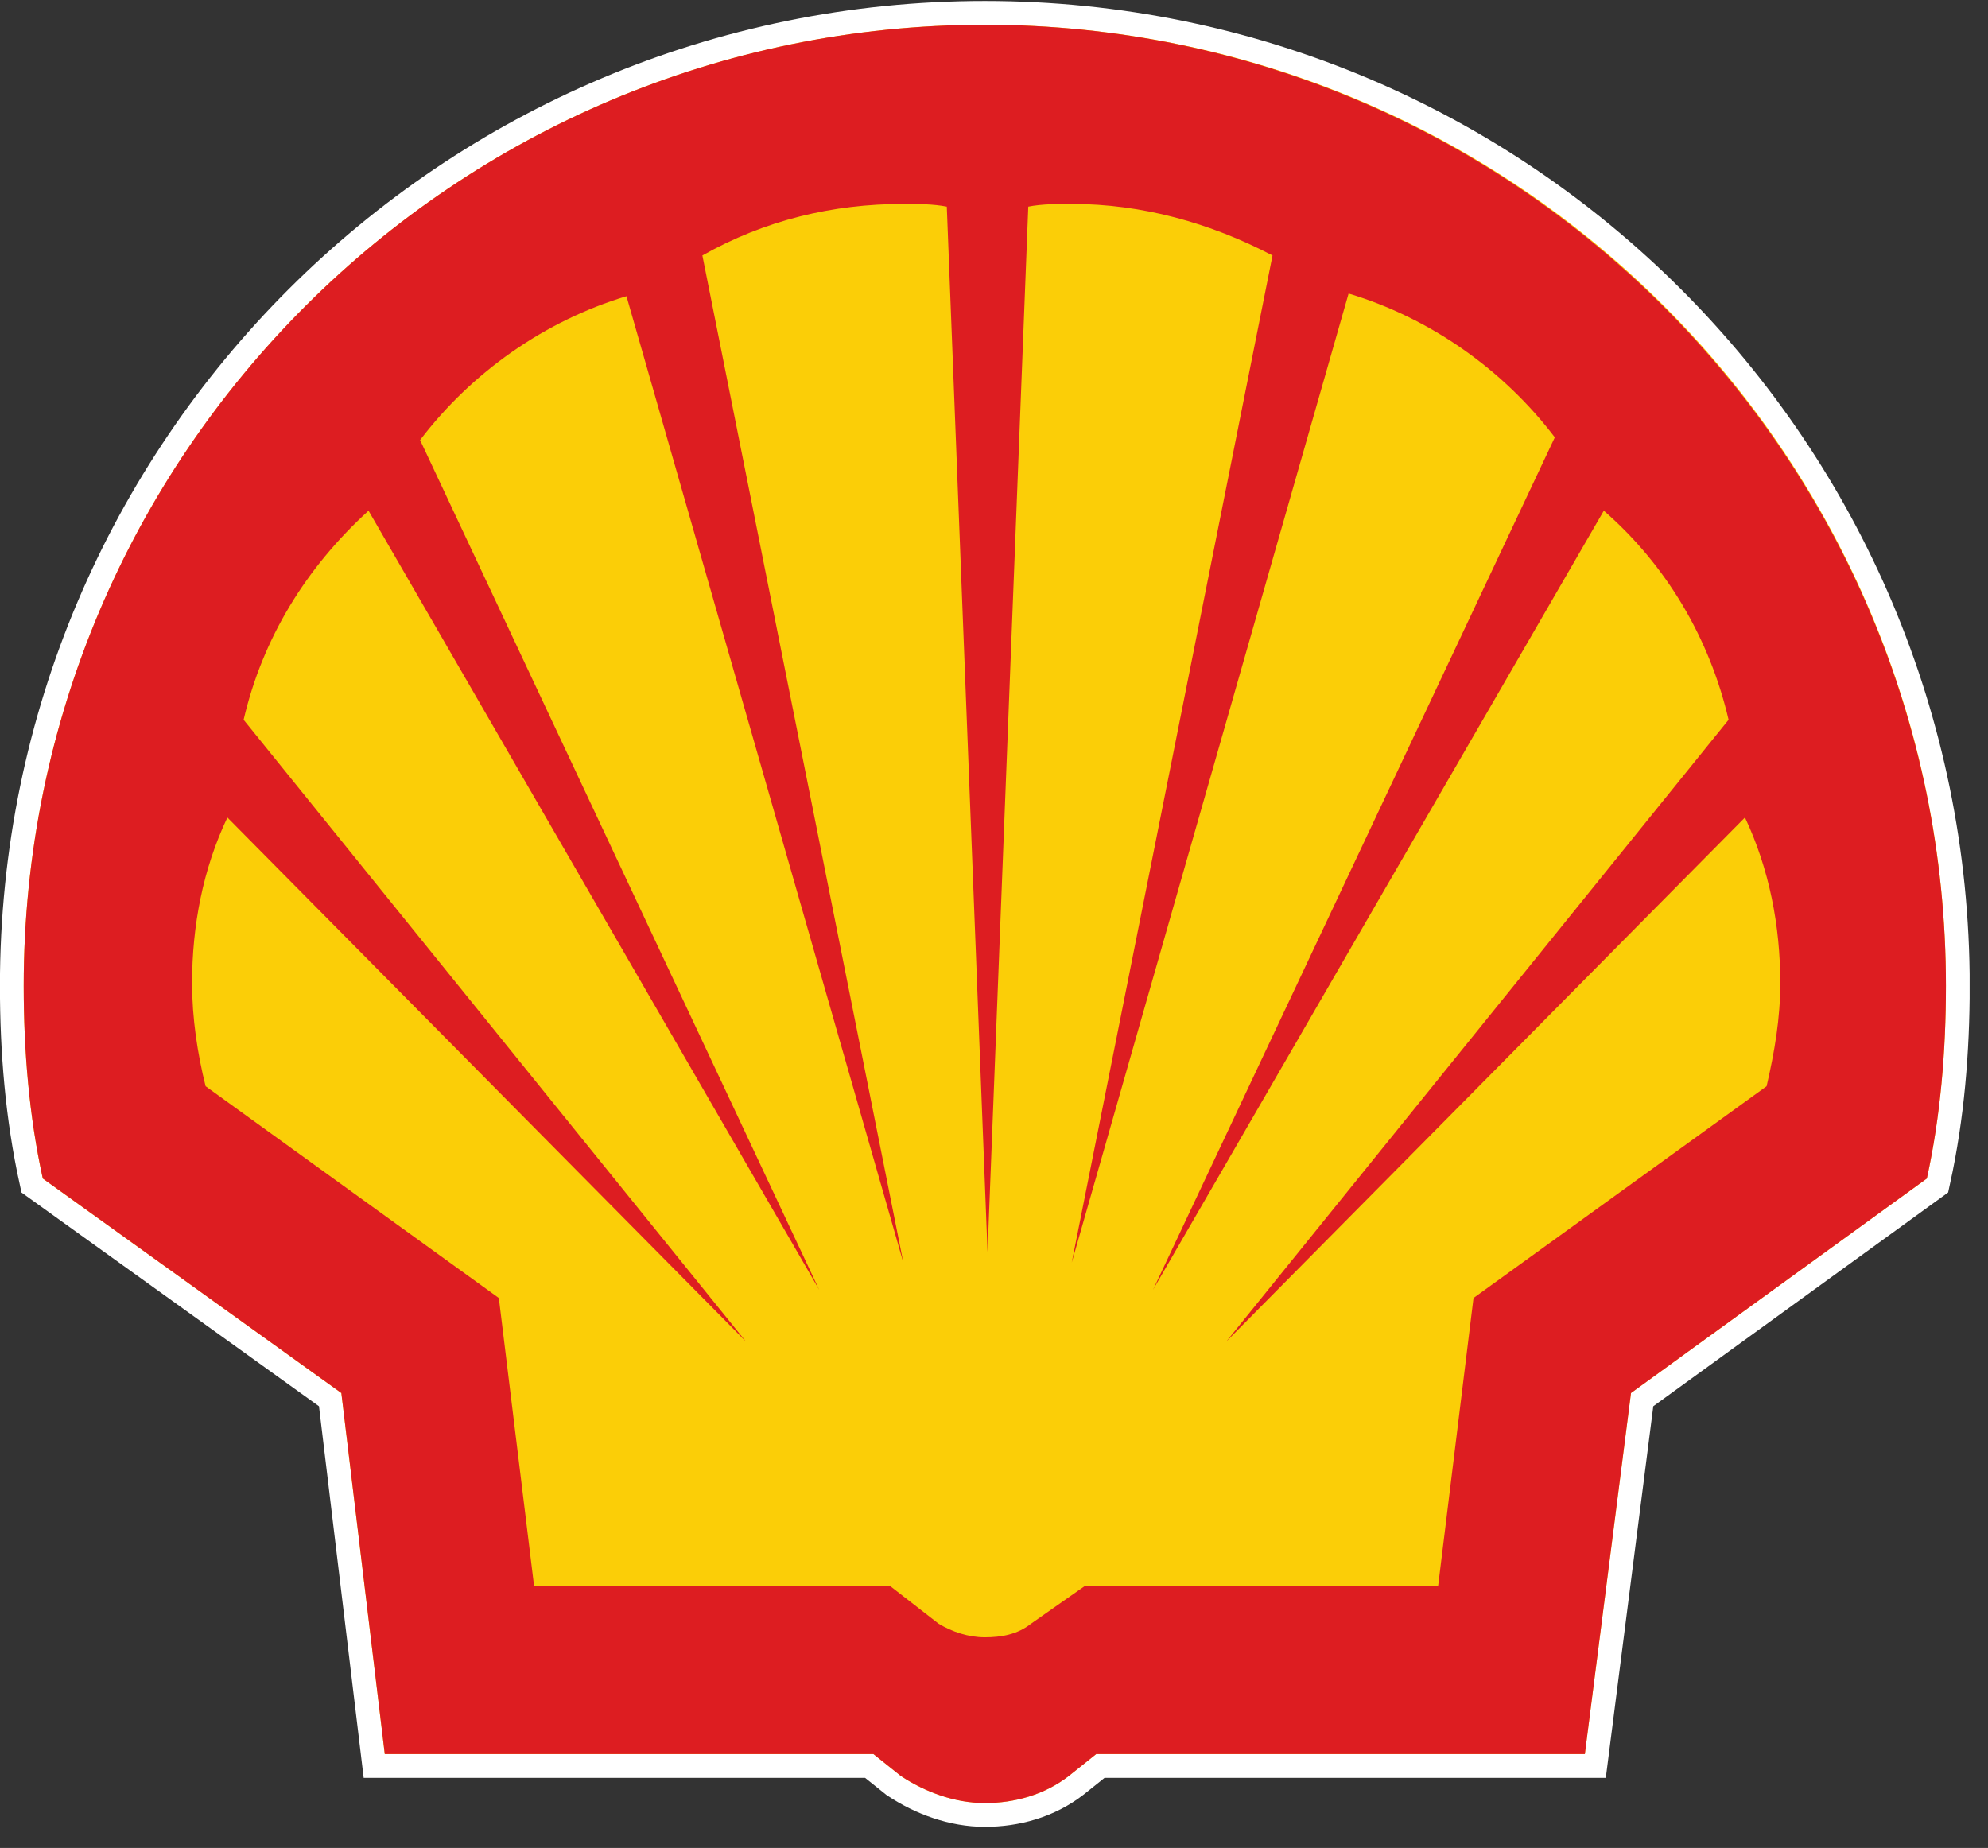 <svg width="71" height="66" viewBox="0 0 71 66" fill="none" xmlns="http://www.w3.org/2000/svg">
<rect x="0" y="0" width="71" height="66" fill="#333333" stroke="none"/>
<g clip-path="url(#clip0_3653_6469)">
<path fill-rule="evenodd" clip-rule="evenodd" d="M31.195 62.647H13.742L12.191 49.752L1.528 42.091C1.04 39.863 0.847 37.538 0.847 35.209C0.847 16.205 16.265 0.884 35.172 0.884C54.176 0.884 69.497 16.302 69.497 35.209C69.497 37.538 69.304 39.863 68.816 42.091L58.25 49.752L56.602 62.647H39.15L38.178 63.425C37.304 64.102 36.24 64.396 35.172 64.396C34.104 64.396 33.041 64.005 32.166 63.425L31.195 62.647Z" stroke="white" stroke-width="1.699" stroke-miterlimit="40"/>
<path d="M31.195 62.647H13.742L12.191 49.752L1.528 42.091C1.04 39.863 0.847 37.538 0.847 35.209C0.847 16.205 16.265 0.884 35.172 0.884C54.176 0.884 69.497 16.302 69.497 35.209C69.497 37.538 69.304 39.863 68.816 42.091L58.25 49.752L56.602 62.647H39.15L38.178 63.425C37.304 64.102 36.24 64.396 35.172 64.396C34.104 64.396 33.041 64.005 32.166 63.425L31.195 62.647Z" fill="#FBCE07"/>
<path fill-rule="evenodd" clip-rule="evenodd" d="M31.195 62.647H13.742L12.191 49.752L1.528 42.091C1.04 39.863 0.847 37.538 0.847 35.209C0.847 16.205 16.265 0.884 35.172 0.884C54.079 0.884 69.497 16.302 69.497 35.209C69.497 37.538 69.304 39.863 68.816 42.091L58.25 49.752L56.602 62.647H39.15L38.178 63.425C37.304 64.102 36.24 64.396 35.172 64.396C34.104 64.396 33.041 64.005 32.166 63.425L31.195 62.647ZM33.524 57.992C34.007 58.282 34.587 58.476 35.172 58.476C35.752 58.476 36.332 58.379 36.82 57.992L38.758 56.634H51.363L52.625 46.359L63.093 38.795C63.383 37.534 63.581 36.369 63.581 35.112C63.581 33.073 63.19 31.038 62.32 29.197L43.799 47.91L61.735 25.707C61.059 22.797 59.507 20.178 57.279 18.24L41.18 46.064L55.529 15.62C53.688 13.199 51.073 11.357 48.164 10.483L38.275 45.097L45.447 9.124C43.219 7.96 40.793 7.283 38.275 7.283C37.787 7.283 37.207 7.283 36.724 7.38L35.269 44.711L33.814 7.38C33.326 7.283 32.746 7.283 32.263 7.283C29.74 7.283 27.318 7.863 25.085 9.124L32.263 45.097L22.374 10.579C19.464 11.454 16.845 13.295 15.003 15.717L29.256 46.064L13.162 18.24C10.929 20.275 9.378 22.797 8.701 25.707L26.637 47.91L8.121 29.197C7.246 31.038 6.86 33.073 6.86 35.112C6.86 36.369 7.053 37.63 7.343 38.795L17.816 46.359L19.073 56.634H31.775L33.524 57.992Z" fill="#DD1D21"/>
</g>
<defs>
<clipPath id="clip0_3653_6469">
<rect width="70.344" height="65.28" fill="white"/>
</clipPath>
</defs>
</svg>
